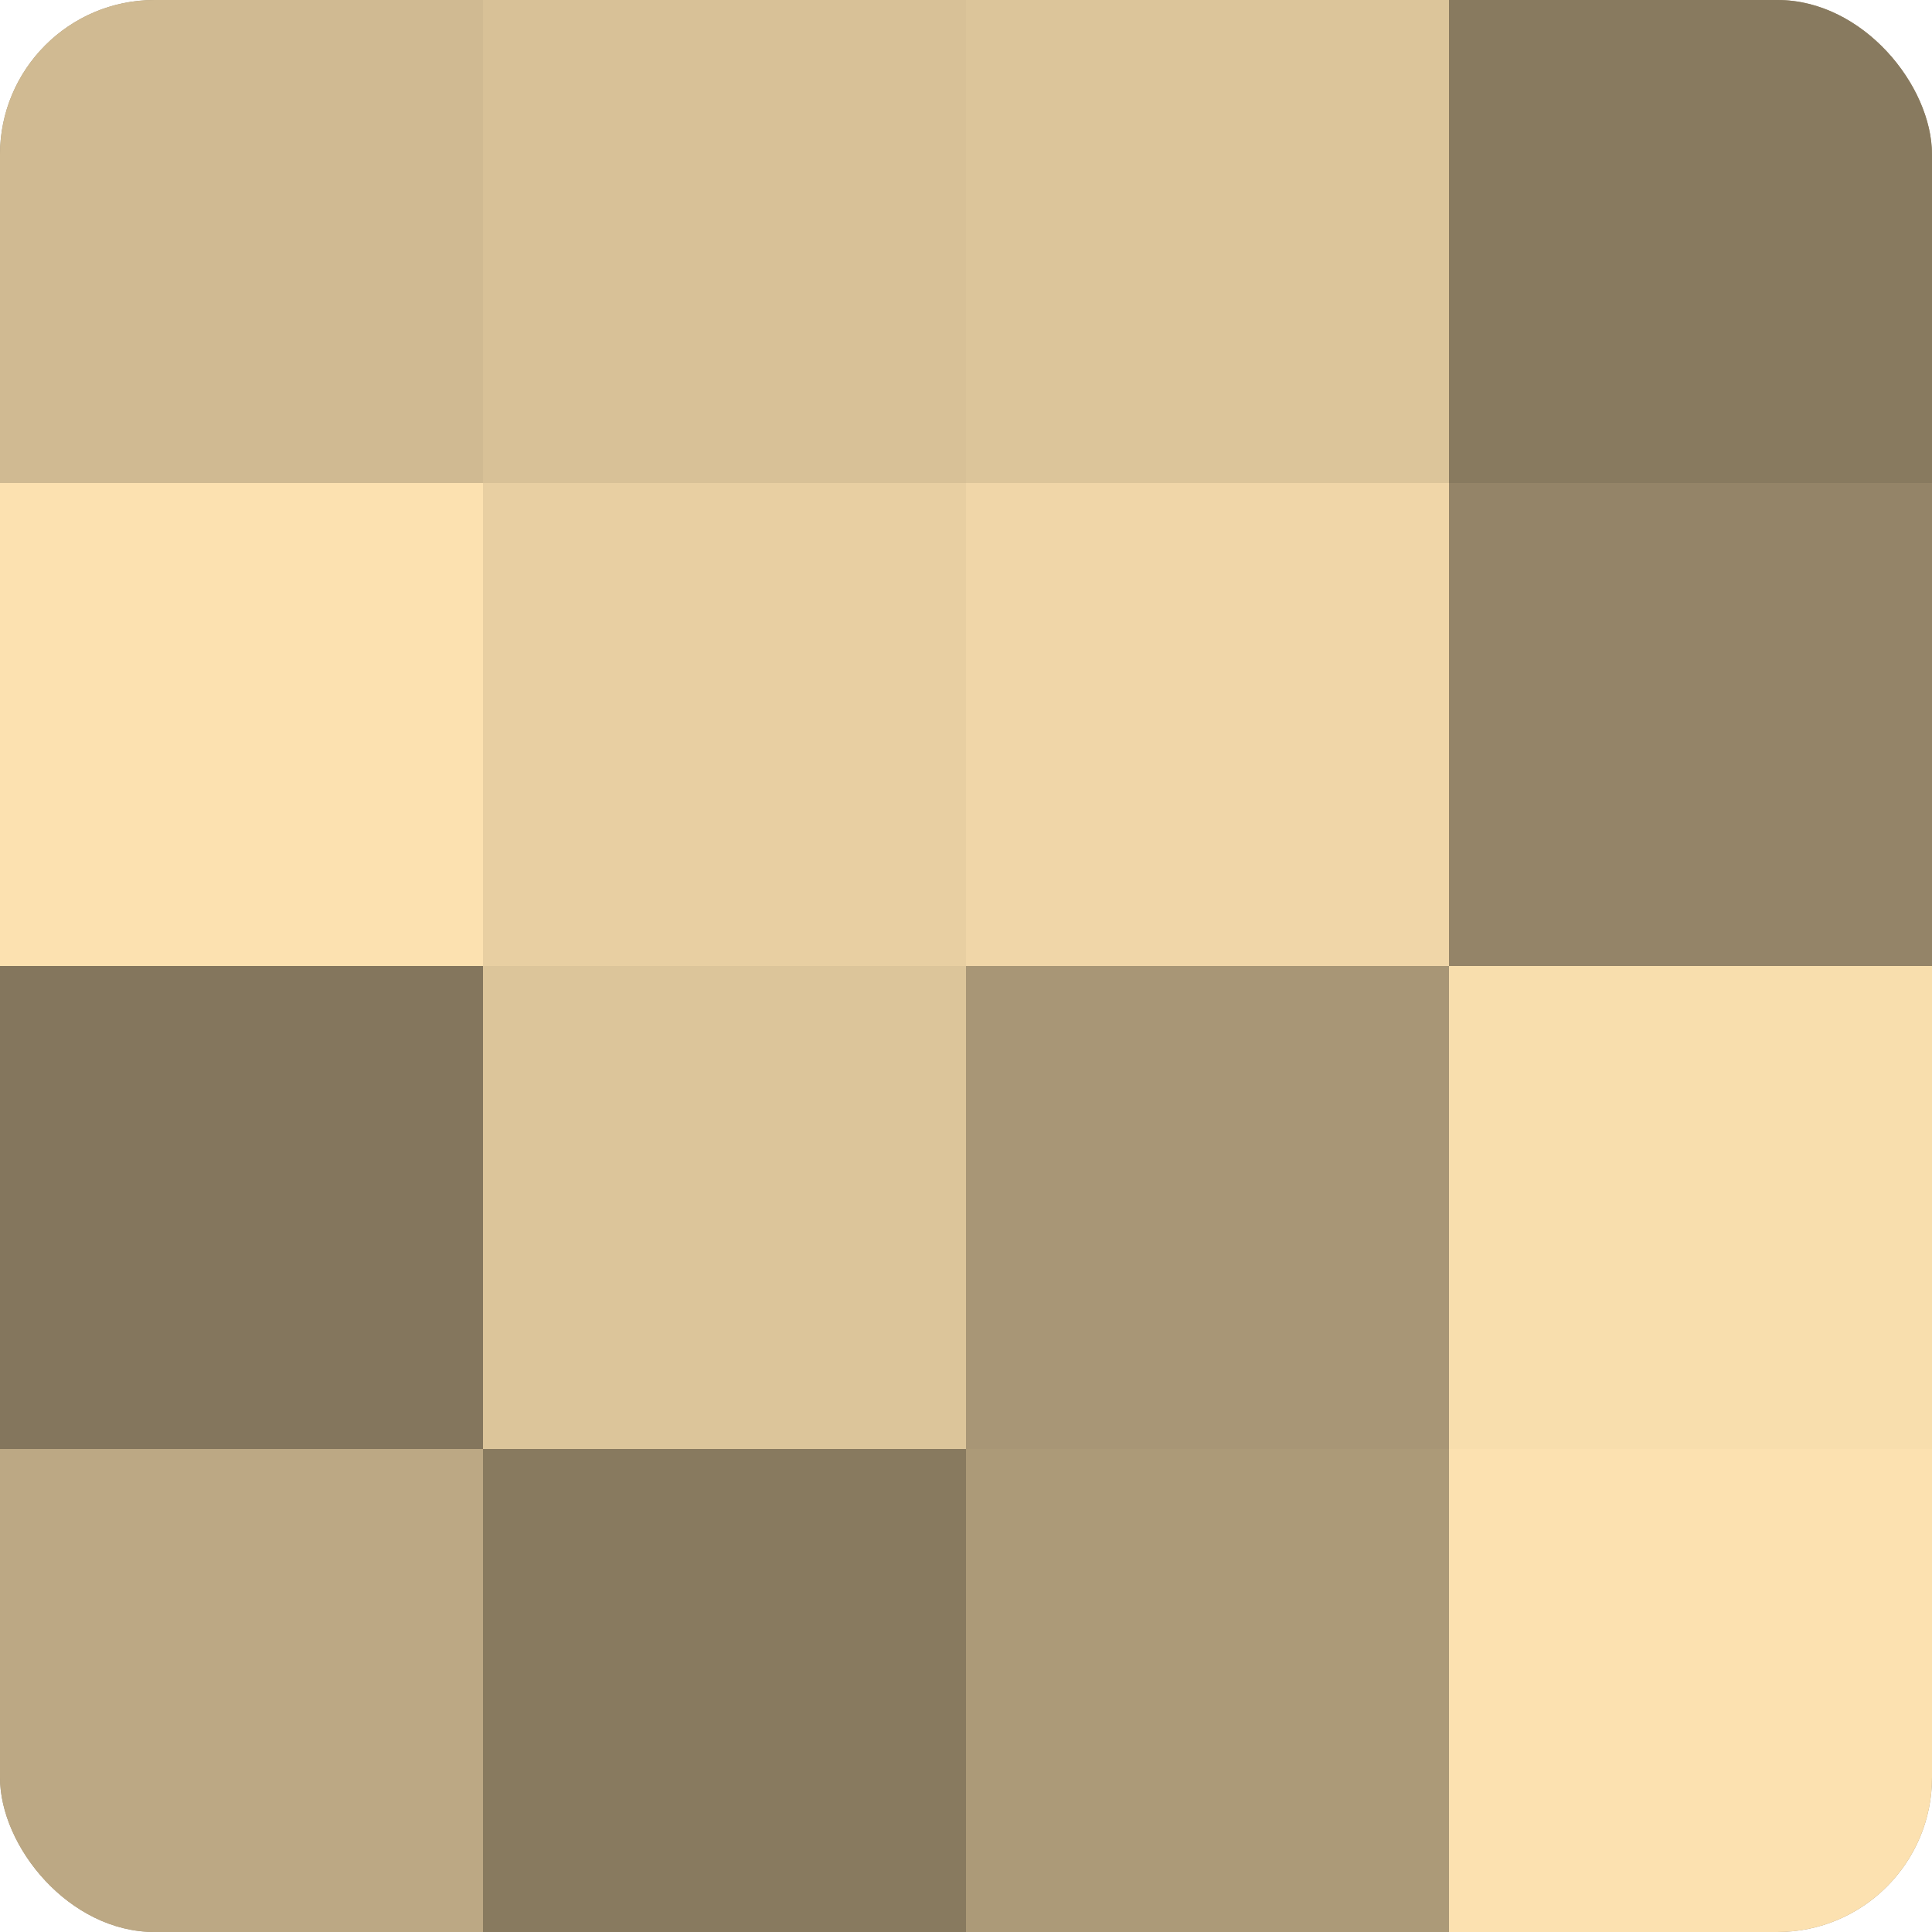 <?xml version="1.0" encoding="UTF-8"?>
<svg xmlns="http://www.w3.org/2000/svg" width="60" height="60" viewBox="0 0 100 100" preserveAspectRatio="xMidYMid meet"><defs><clipPath id="c" width="100" height="100"><rect width="100" height="100" rx="8" ry="8"/></clipPath></defs><g clip-path="url(#c)"><rect width="100" height="100" fill="#a08f70"/><rect width="25" height="25" fill="#d0ba92"/><rect y="25" width="25" height="25" fill="#fce1b0"/><rect y="50" width="25" height="25" fill="#84765d"/><rect y="75" width="25" height="25" fill="#bca884"/><rect x="25" width="25" height="25" fill="#d8c197"/><rect x="25" y="25" width="25" height="25" fill="#e8cfa2"/><rect x="25" y="50" width="25" height="25" fill="#dcc59a"/><rect x="25" y="75" width="25" height="25" fill="#887a5f"/><rect x="50" width="25" height="25" fill="#dcc59a"/><rect x="50" y="25" width="25" height="25" fill="#f0d6a8"/><rect x="50" y="50" width="25" height="25" fill="#a89676"/><rect x="50" y="75" width="25" height="25" fill="#ac9a78"/><rect x="75" width="25" height="25" fill="#887a5f"/><rect x="75" y="25" width="25" height="25" fill="#948468"/><rect x="75" y="50" width="25" height="25" fill="#f8dead"/><rect x="75" y="75" width="25" height="25" fill="#fce1b0"/></g></svg>
